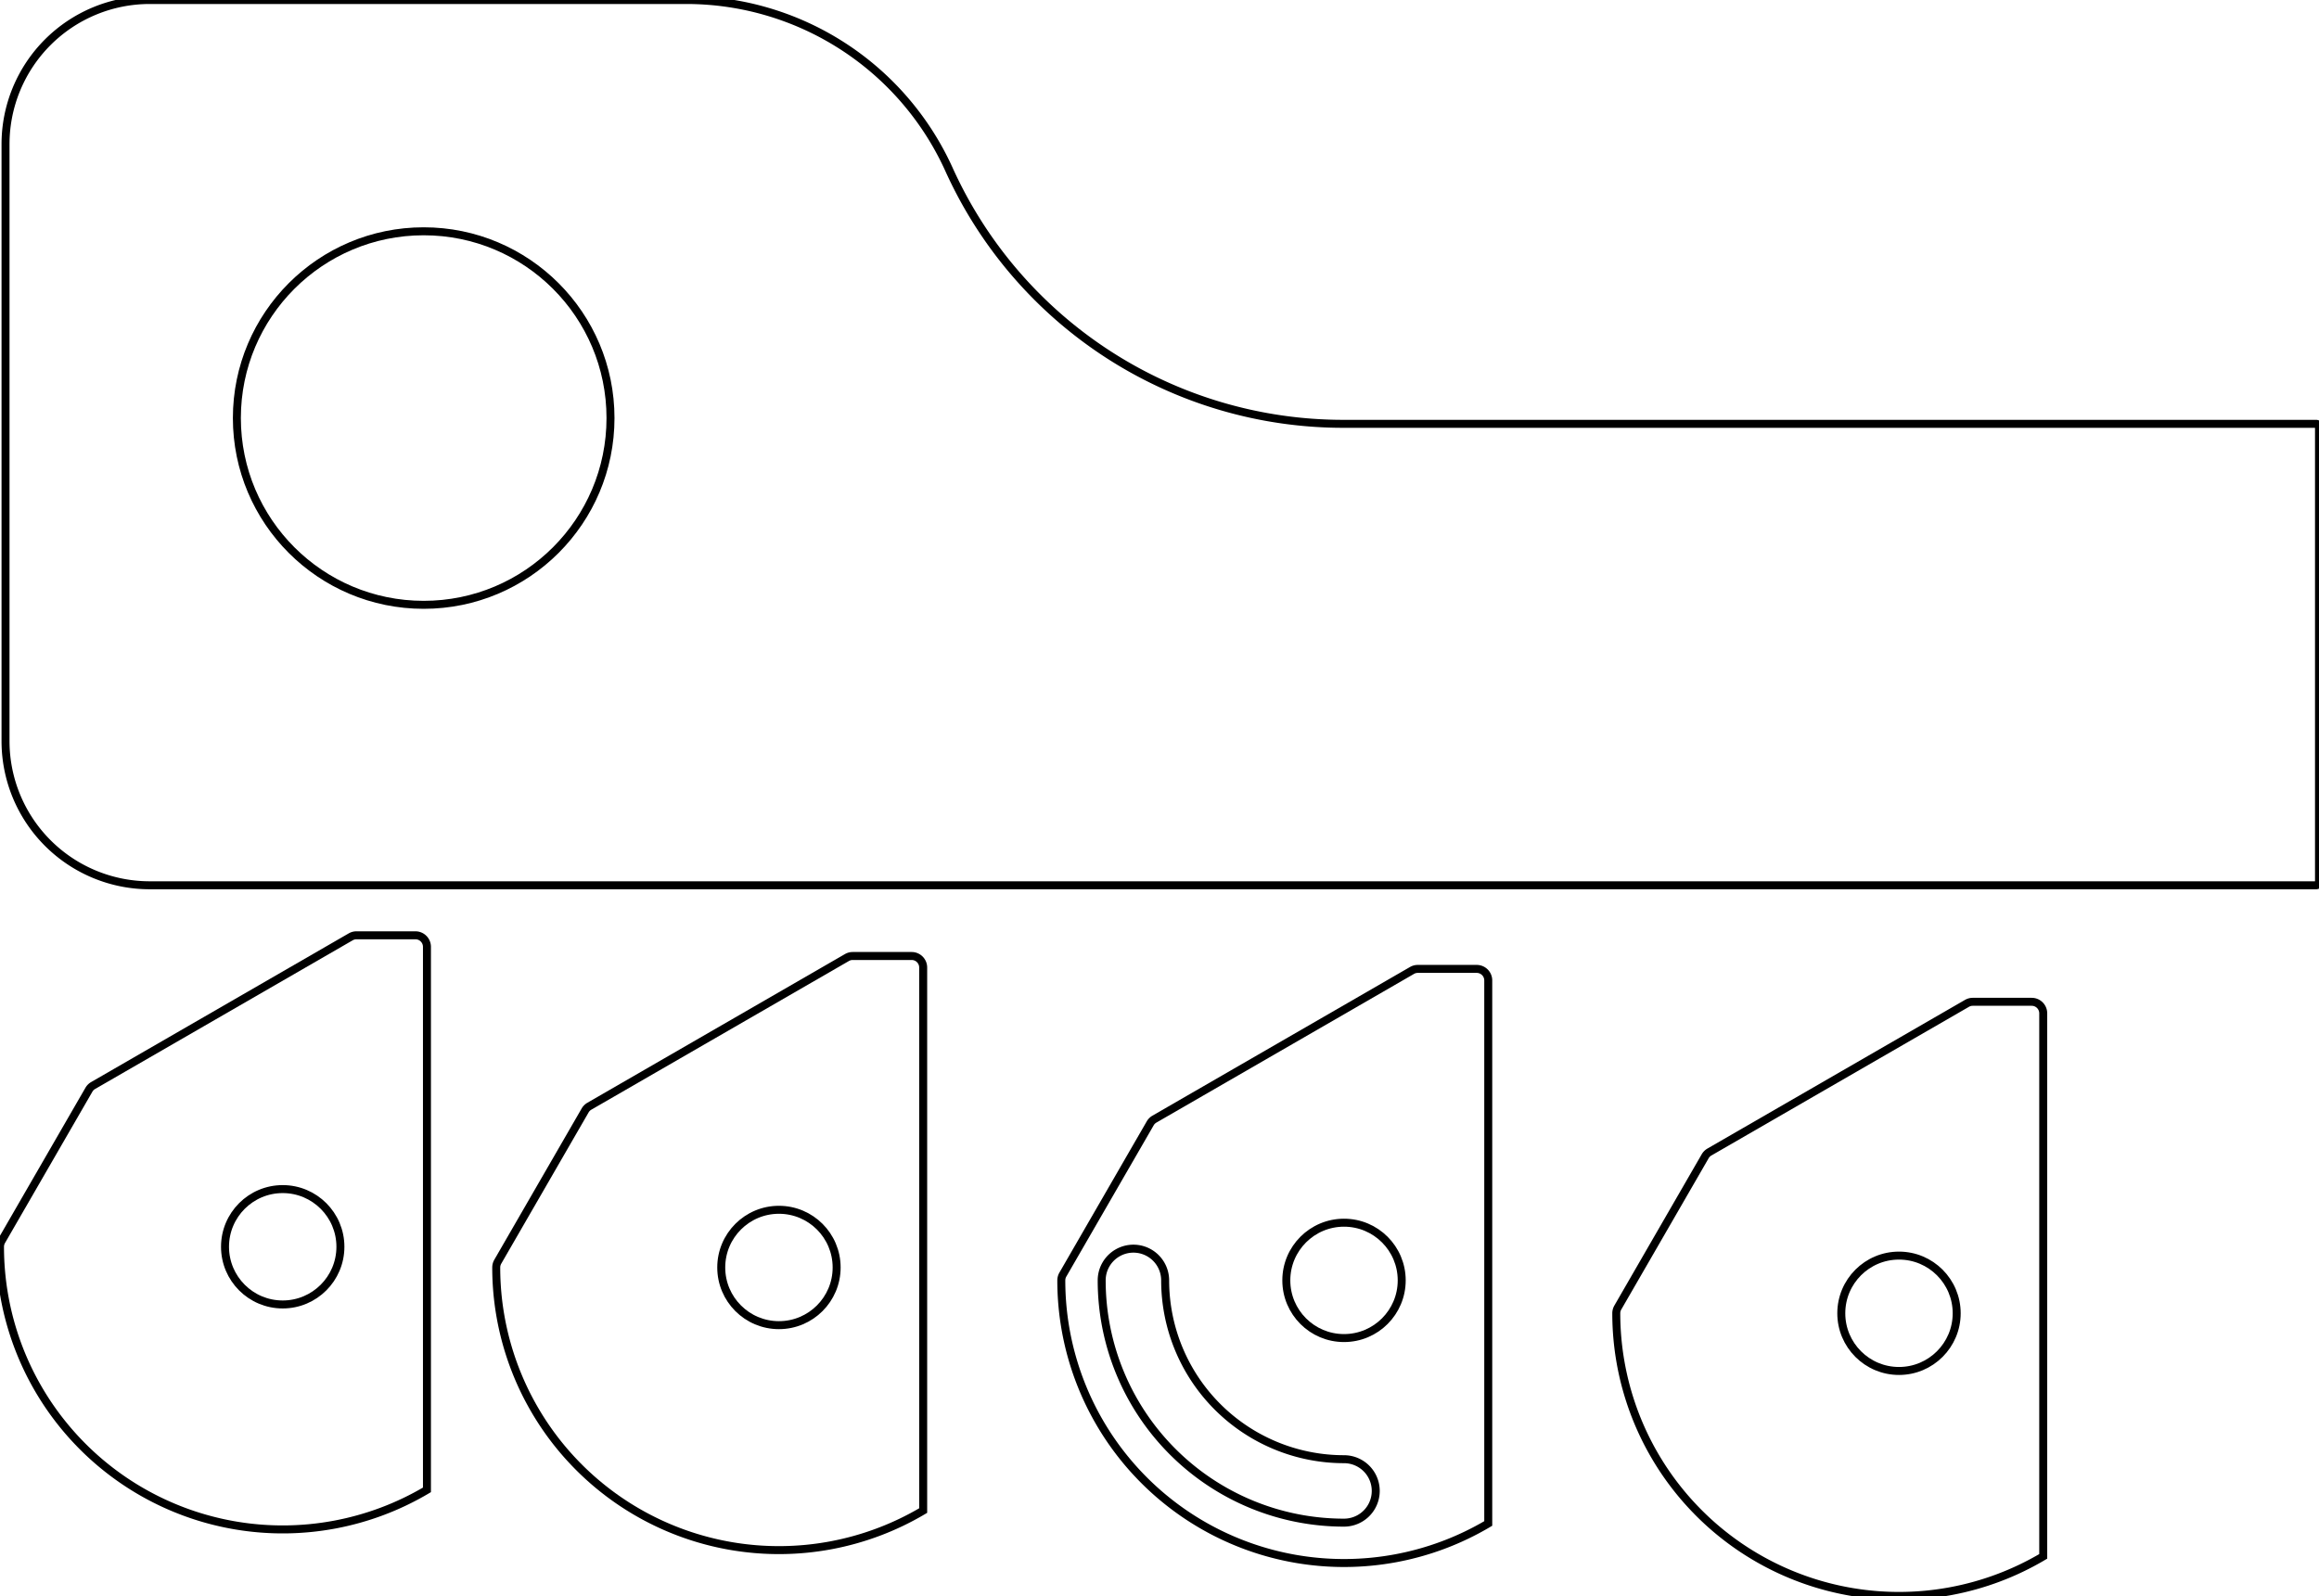 <?xml version="1.0" encoding="UTF-8"?><svg xmlns="http://www.w3.org/2000/svg" viewBox="412.411 -402.161  401.934 276.678" version="1.0" overflow="visible"><defs><g id="ID__#42_Model_Space"/><g id="ID__#42_Paper_Space"/></defs><g id="draft" transform="matrix(1 0 0 -1 0 0)" stroke-width="1.383"><g id="ID_0" color="rgb(0,0,0)" stroke="currentColor" fill="none" stroke-width="1.383"><path d="M 576.9 372.77 A 50 50 0 0  1 531.345 402.161 L 438.368 402.161 A 25 25 0 0  1 413.368 377.161 L 413.368 273.684 A 25 25 0 0  1 438.368 248.684 L 813.845 248.684 A 0.5 0.5 0 0  1 814.345 249.184 L 814.345 328.184 A 0.5 0.5 0 0  1 813.845 328.684 L 645.232 328.684 A 75 75 0 0  0 576.9 372.77  z" id="ID_4D"/><path d="M 412.411 186.013 A 2 2 0 0  0 412.679 187.013 L 427.82 213.237 A 2 2 0 0  0 428.552 213.969 L 473.197 239.745 A 2 2 0 0  0 474.197 240.013 L 484.411 240.013 A 2 2 0 0  0 486.411 238.013 L 486.411 143.87 A 49 49 0 0  0 412.411 186.013  z" id="ID_4F"/><path d="M 498.419 182.425 A 2 2 0 0  0 498.687 183.425 L 513.828 209.649 A 2 2 0 0  0 514.56 210.381 L 559.205 236.157 A 2 2 0 0  0 560.205 236.425 L 570.419 236.425 A 2 2 0 0  0 572.419 234.425 L 572.419 140.282 A 49 49 0 0  0 498.419 182.425  z" id="ID_51"/><path d="M 668.358 234.187 A 2 2 0 0  0 670.358 232.187 L 670.358 138.045 A 49 49 0 0  0 596.358 180.187 A 2 2 0 0  0 596.626 181.187 L 611.767 207.411 A 2 2 0 0  0 612.499 208.143 L 657.144 233.919 A 2 2 0 0  0 658.144 234.187  z" id="ID_53"/><path d="M 645.358 149.187 A 31 31 0 0  0 614.358 180.187 A 5.5 5.5 0 0  1 603.358 180.187 A 42 42 0 0  1 645.358 138.187 A 5.5 5.5 0 1  1 645.358 149.187  z" id="ID_55"/><path d="M 692.548 174.483 A 2 2 0 0  0 692.816 175.483 L 707.956 201.707 A 2 2 0 0  0 708.688 202.439 L 753.334 228.215 A 2 2 0 0  0 754.334 228.483 L 764.548 228.483 A 2 2 0 0  0 766.548 226.483 L 766.548 132.34 A 49 49 0 0  0 692.548 174.483  z" id="ID_56"/><circle cx="485.845" cy="329.684" r="32.379" id="ID_4E"/><circle cx="461.411" cy="186.013" r="10" id="ID_50"/><circle cx="547.419" cy="182.425" r="10" id="ID_52"/><circle cx="645.358" cy="180.187" r="10" id="ID_54"/><circle cx="741.548" cy="174.483" r="10" id="ID_57"/></g></g></svg>